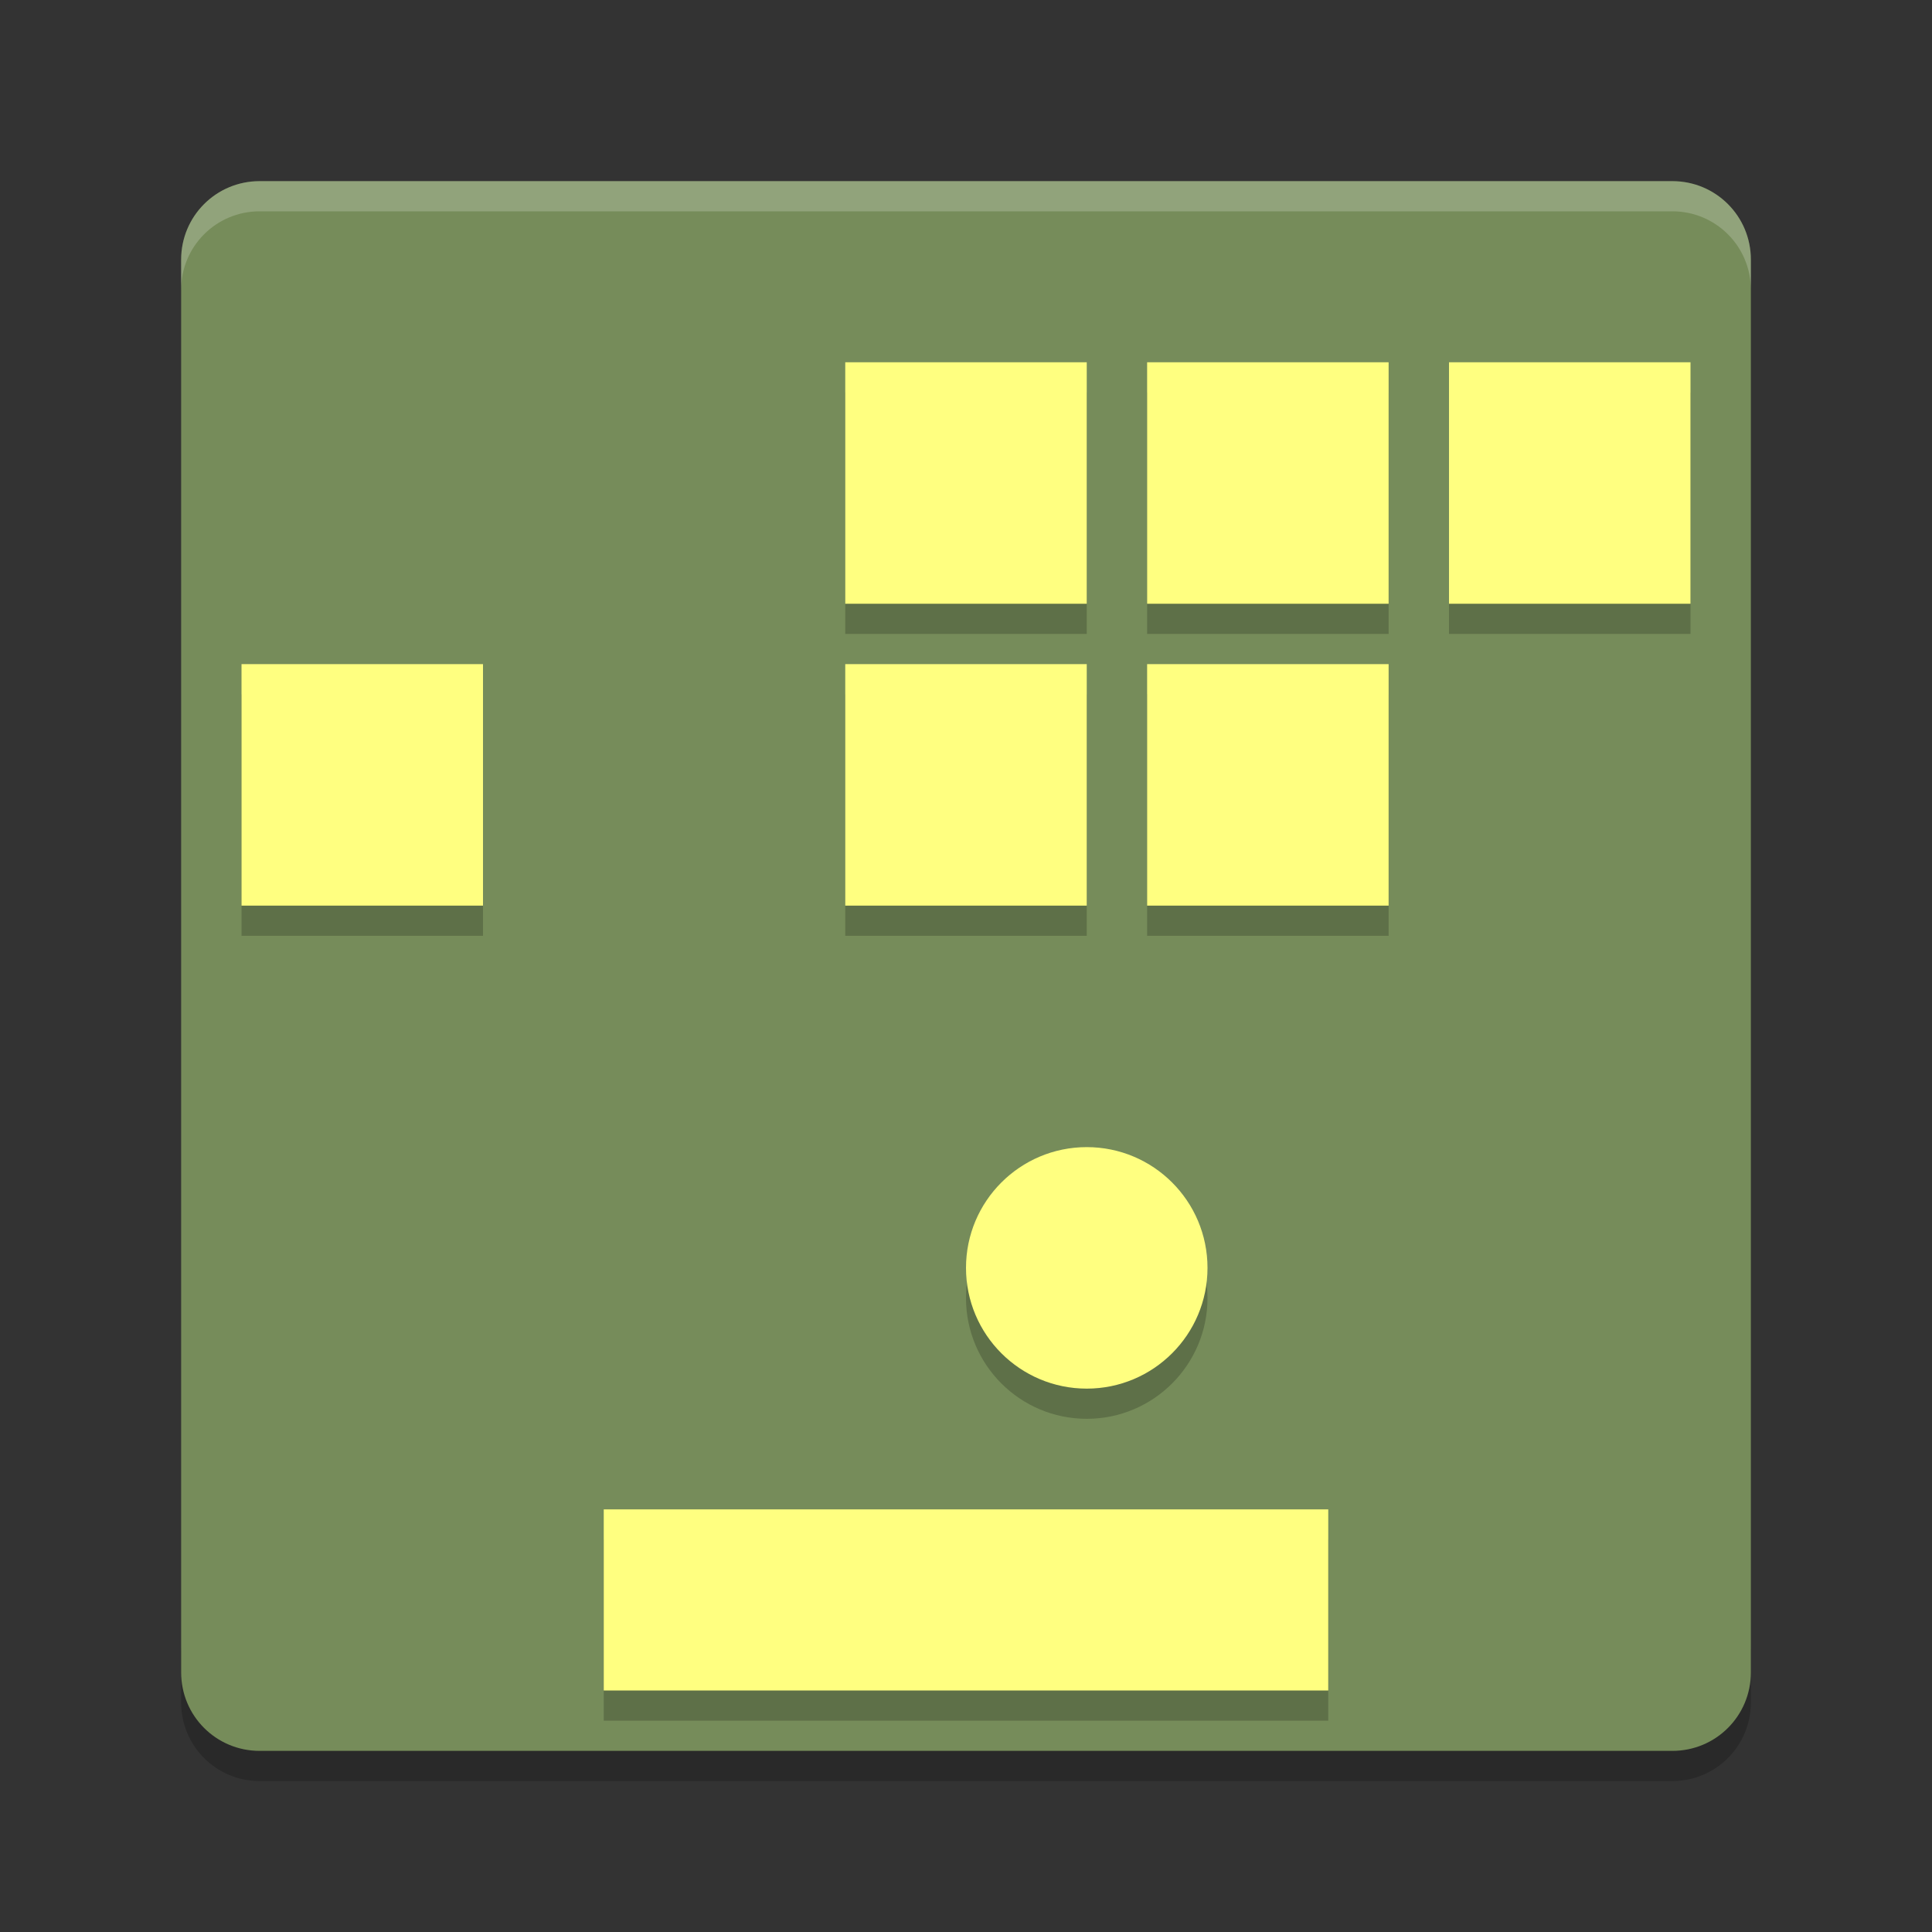 <svg xmlns="http://www.w3.org/2000/svg" xmlns:xlink="http://www.w3.org/1999/xlink" width="384pt" height="384pt" version="1.1" viewBox="0 0 384 384">
 <rect x="0" y="0" width="384" height="384" fill="#333333" stroke="none"/>
 <defs>
  <filter id="alpha" width="100%" height="100%" x="0%" y="0%" filterUnits="objectBoundingBox">
   <feColorMatrix in="SourceGraphic" type="matrix" values="0 0 0 0 1 0 0 0 0 1 0 0 0 0 1 0 0 0 1 0"/>
  </filter>
  <mask id="mask0">
   <g filter="url(#alpha)">
    <rect width="384" height="384" x="0" y="0" style="fill:rgb(0%,0%,0%);fill-opacity:0.2"/>
   </g>
  </mask>
  <clipPath id="clip1">
   <rect width="384" height="384" x="0" y="0"/>
  </clipPath>
  <g id="surface5" clip-path="url(#clip1)">
   <path style="fill:rgb(0%,0%,0%)" d="M 36.004 326.387 L 36.004 338.387 C 36.004 347.027 42.969 354 51.613 354 L 332.387 354 C 341.027 354 347.996 347.027 347.996 338.387 L 347.996 326.387 C 347.996 335.027 341.027 342 332.387 342 L 51.613 342 C 42.969 342 36 335.027 36 326.387 Z M 36.004 326.387"/>
  </g>
  <mask id="mask1">
   <g filter="url(#alpha)">
    <rect width="384" height="384" x="0" y="0" style="fill:rgb(0%,0%,0%);fill-opacity:0.2"/>
   </g>
  </mask>
  <clipPath id="clip2">
   <rect width="384" height="384" x="0" y="0"/>
  </clipPath>
  <g id="surface8" clip-path="url(#clip2)">
   <path style="fill:rgb(0%,0%,0%)" d="M 120 306 L 264 306 L 264 342 L 120 342 Z M 120 306"/>
   <path style="fill:rgb(0%,0%,0%)" d="M 240 258 C 240 271.254 229.254 282 216 282 C 202.746 282 192 271.254 192 258 C 192 244.746 202.746 234 216 234 C 229.254 234 240 244.746 240 258 Z M 240 258"/>
   <path style="fill:rgb(0%,0%,0%)" d="M 168 78.004 L 216 78.004 L 216 126 L 168 126 Z M 168 78.004"/>
   <path style="fill:rgb(0%,0%,0%)" d="M 228 78.004 L 276 78.004 L 276 126 L 228 126 Z M 228 78.004"/>
   <path style="fill:rgb(0%,0%,0%)" d="M 288 78.004 L 336 78.004 L 336 126 L 288 126 Z M 288 78.004"/>
   <path style="fill:rgb(0%,0%,0%)" d="M 48.004 138 L 96 138 L 96 186 L 48.004 186 Z M 48.004 138"/>
   <path style="fill:rgb(0%,0%,0%)" d="M 168 138 L 216 138 L 216 186 L 168 186 Z M 168 138"/>
   <path style="fill:rgb(0%,0%,0%)" d="M 228 138 L 276 138 L 276 186 L 228 186 Z M 228 138"/>
  </g>
  <mask id="mask2">
   <g filter="url(#alpha)">
    <rect width="384" height="384" x="0" y="0" style="fill:rgb(0%,0%,0%);fill-opacity:0.2"/>
   </g>
  </mask>
  <clipPath id="clip3">
   <rect width="384" height="384" x="0" y="0"/>
  </clipPath>
  <g id="surface11" clip-path="url(#clip3)">
   <path style="fill:rgb(100%,100%,100%)" d="M 51.609 36 C 42.969 36 36 42.969 36 51.609 L 36 57.609 C 36 48.969 42.969 42 51.609 42 L 332.391 42 C 341.031 42 348 48.969 348 57.609 L 348 51.609 C 348 42.969 341.031 36 332.391 36 Z M 51.609 36"/>
  </g>
 </defs>
 <g>
  <use mask="url(#mask0)" xlink:href="#surface5"/>
  <path style="fill:rgb(46.275%,54.902%,35.294%)" d="M 348 332.398 L 348 51.602 C 348 42.961 341.039 36.004 332.398 36.004 L 51.602 36.004 C 42.961 36.004 36.004 42.961 36.004 51.602 L 36.004 332.398 C 36.004 341.043 42.961 348 51.602 348 L 332.398 348 C 341.043 348 348 341.043 348 332.398 Z M 348 332.398"/>
  <use mask="url(#mask1)" xlink:href="#surface8"/>
  <path style="fill:rgb(100%,100%,50.196%)" d="M 120 300 L 264 300 L 264 336 L 120 336 Z M 120 300"/>
  <path style="fill:rgb(100%,100%,50.196%)" d="M 240 252 C 240 265.254 229.254 276 216 276 C 202.746 276 192 265.254 192 252 C 192 238.746 202.746 228 216 228 C 229.254 228 240 238.746 240 252 Z M 240 252"/>
  <path style="fill:rgb(100%,100%,50.196%)" d="M 168 72.004 L 216 72.004 L 216 120 L 168 120 Z M 168 72.004"/>
  <path style="fill:rgb(100%,100%,50.196%)" d="M 228 72.004 L 276 72.004 L 276 120 L 228 120 Z M 228 72.004"/>
  <path style="fill:rgb(100%,100%,50.196%)" d="M 288 72.004 L 336 72.004 L 336 120 L 288 120 Z M 288 72.004"/>
  <path style="fill:rgb(100%,100%,50.196%)" d="M 48.004 132 L 96 132 L 96 180 L 48.004 180 Z M 48.004 132"/>
  <path style="fill:rgb(100%,100%,50.196%)" d="M 168 132 L 216 132 L 216 180 L 168 180 Z M 168 132"/>
  <path style="fill:rgb(100%,100%,50.196%)" d="M 228 132 L 276 132 L 276 180 L 228 180 Z M 228 132"/>
  <use mask="url(#mask2)" xlink:href="#surface11"/>
 </g>
</svg>
